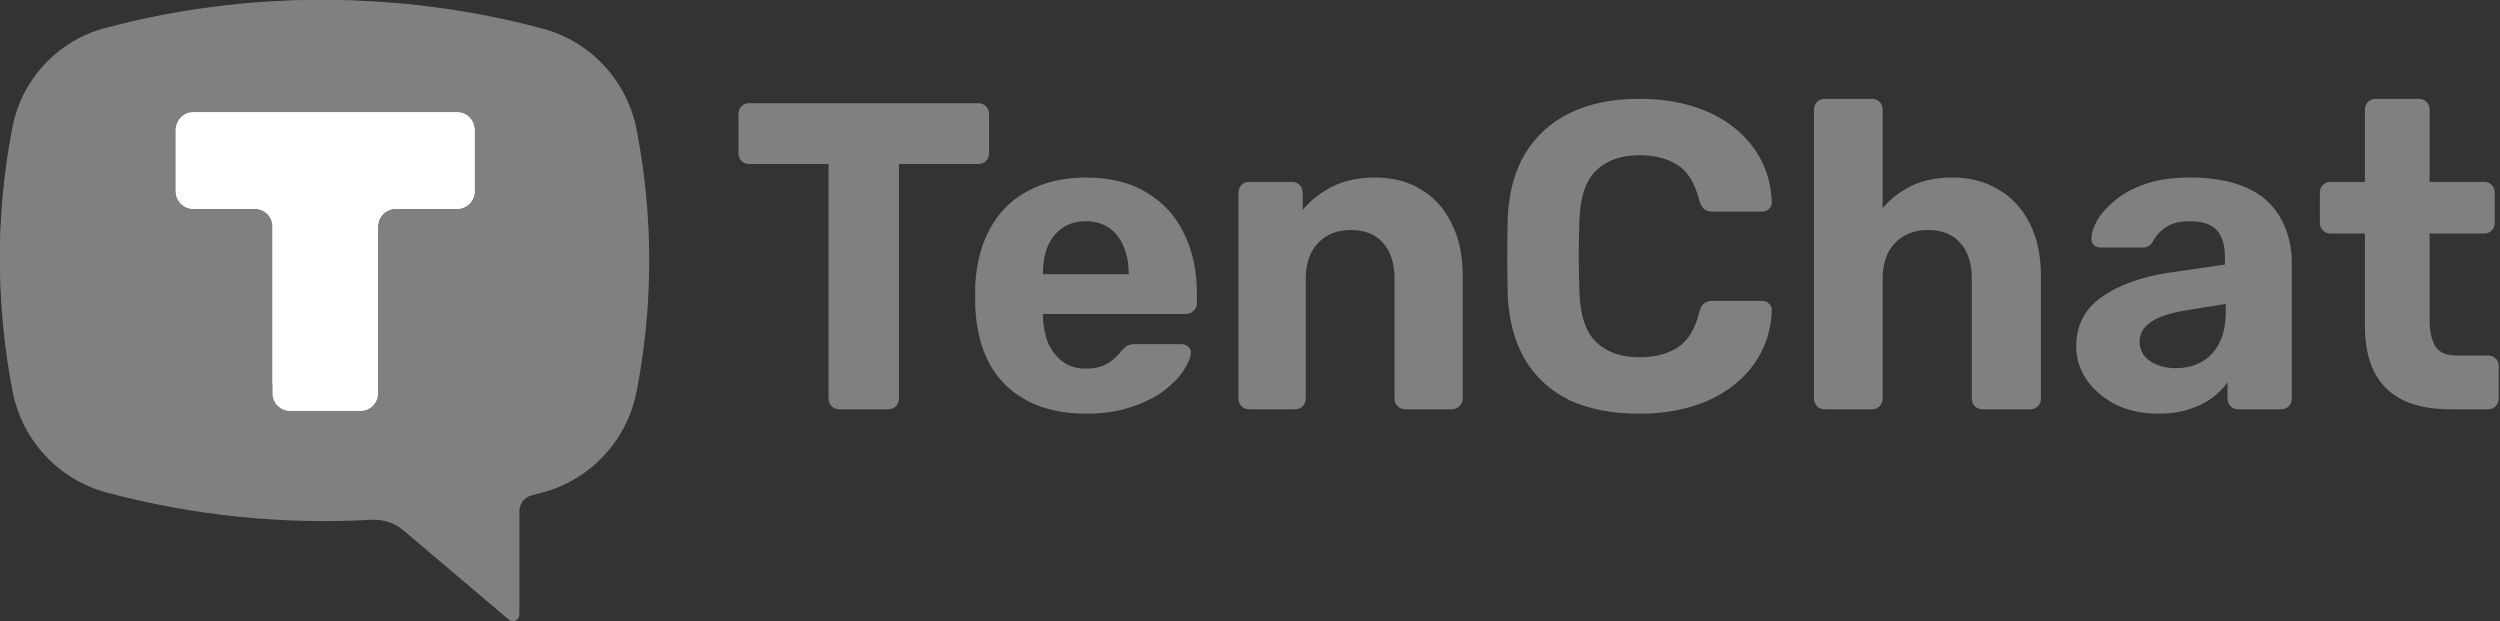 <?xml version="1.0" encoding="UTF-8"?> <svg xmlns="http://www.w3.org/2000/svg" width="161" height="40" viewBox="0 0 161 40" fill="none"><rect x="0" y="0" width="161" height="40" fill="#333333" stroke="none"/><path d="M54.062 26.359C53.856 26.359 53.687 26.294 53.556 26.162C53.424 26.031 53.358 25.862 53.358 25.655V10.561H48.233C48.045 10.561 47.886 10.495 47.754 10.364C47.623 10.232 47.557 10.072 47.557 9.885V7.35C47.557 7.144 47.623 6.975 47.754 6.843C47.886 6.712 48.045 6.646 48.233 6.646H62.99C63.196 6.646 63.365 6.712 63.497 6.843C63.628 6.975 63.694 7.144 63.694 7.35V9.885C63.694 10.072 63.628 10.232 63.497 10.364C63.365 10.495 63.196 10.561 62.99 10.561H57.892V25.655C57.892 25.862 57.827 26.031 57.695 26.162C57.564 26.294 57.395 26.359 57.188 26.359H54.062ZM69.955 26.641C67.796 26.641 66.078 26.04 64.802 24.839C63.544 23.637 62.877 21.891 62.802 19.601C62.802 19.45 62.802 19.253 62.802 19.009C62.802 18.746 62.802 18.54 62.802 18.39C62.877 16.944 63.206 15.705 63.788 14.672C64.37 13.621 65.187 12.823 66.238 12.278C67.289 11.715 68.519 11.434 69.927 11.434C71.504 11.434 72.818 11.762 73.87 12.419C74.94 13.058 75.738 13.94 76.263 15.066C76.808 16.174 77.08 17.451 77.08 18.896V19.544C77.08 19.732 77.005 19.892 76.855 20.023C76.724 20.154 76.564 20.22 76.376 20.22H67.167C67.167 20.239 67.167 20.276 67.167 20.333C67.167 20.37 67.167 20.408 67.167 20.445C67.186 21.046 67.299 21.6 67.505 22.107C67.731 22.595 68.04 22.989 68.434 23.29C68.848 23.59 69.336 23.74 69.899 23.74C70.368 23.74 70.753 23.675 71.054 23.543C71.354 23.412 71.598 23.252 71.786 23.064C71.992 22.877 72.142 22.717 72.236 22.586C72.405 22.398 72.537 22.285 72.631 22.248C72.743 22.191 72.912 22.163 73.138 22.163H76.066C76.254 22.163 76.404 22.22 76.517 22.332C76.648 22.426 76.705 22.567 76.686 22.755C76.667 23.055 76.508 23.431 76.207 23.881C75.926 24.313 75.503 24.745 74.94 25.177C74.377 25.59 73.673 25.937 72.828 26.219C72.002 26.5 71.044 26.641 69.955 26.641ZM67.167 17.657H72.687V17.601C72.687 16.925 72.574 16.343 72.349 15.855C72.142 15.348 71.833 14.954 71.42 14.672C71.007 14.391 70.509 14.25 69.927 14.25C69.345 14.25 68.848 14.391 68.434 14.672C68.022 14.954 67.702 15.348 67.477 15.855C67.27 16.343 67.167 16.925 67.167 17.601V17.657ZM80.43 26.359C80.243 26.359 80.083 26.294 79.952 26.162C79.82 26.031 79.754 25.862 79.754 25.655V12.419C79.754 12.213 79.82 12.044 79.952 11.912C80.083 11.781 80.243 11.715 80.43 11.715H83.19C83.397 11.715 83.566 11.781 83.697 11.912C83.829 12.044 83.894 12.213 83.894 12.419V13.518C84.382 12.917 85.011 12.419 85.781 12.025C86.551 11.631 87.49 11.434 88.597 11.434C89.705 11.434 90.672 11.687 91.498 12.194C92.343 12.682 93 13.405 93.469 14.363C93.957 15.301 94.201 16.447 94.201 17.798V25.655C94.201 25.862 94.126 26.031 93.976 26.162C93.845 26.294 93.685 26.359 93.497 26.359H90.512C90.306 26.359 90.137 26.294 90.005 26.162C89.874 26.031 89.808 25.862 89.808 25.655V17.967C89.808 16.972 89.564 16.202 89.076 15.658C88.607 15.095 87.912 14.813 86.992 14.813C86.11 14.813 85.406 15.095 84.88 15.658C84.354 16.202 84.091 16.972 84.091 17.967V25.655C84.091 25.862 84.026 26.031 83.894 26.162C83.763 26.294 83.603 26.359 83.415 26.359H80.43ZM105.573 26.641C103.809 26.641 102.307 26.35 101.068 25.768C99.847 25.167 98.899 24.304 98.223 23.177C97.547 22.032 97.172 20.643 97.097 19.009C97.078 18.239 97.069 17.413 97.069 16.531C97.069 15.649 97.078 14.804 97.097 13.996C97.172 12.382 97.547 11.011 98.223 9.885C98.918 8.74 99.885 7.867 101.124 7.266C102.363 6.665 103.846 6.365 105.573 6.365C106.831 6.365 107.977 6.524 109.009 6.843C110.042 7.162 110.934 7.622 111.685 8.223C112.435 8.824 113.018 9.528 113.431 10.335C113.844 11.143 114.069 12.044 114.106 13.039C114.106 13.208 114.041 13.349 113.909 13.461C113.797 13.574 113.656 13.63 113.487 13.63H110.276C110.051 13.63 109.873 13.574 109.741 13.461C109.61 13.349 109.507 13.161 109.432 12.898C109.15 11.79 108.681 11.03 108.023 10.617C107.366 10.204 106.55 9.997 105.573 9.997C104.409 9.997 103.489 10.317 102.814 10.955C102.138 11.593 101.772 12.654 101.715 14.137C101.659 15.677 101.659 17.254 101.715 18.868C101.772 20.352 102.138 21.412 102.814 22.051C103.489 22.689 104.409 23.008 105.573 23.008C106.55 23.008 107.366 22.802 108.023 22.389C108.699 21.957 109.169 21.196 109.432 20.108C109.507 19.826 109.61 19.638 109.741 19.544C109.873 19.432 110.051 19.375 110.276 19.375H113.487C113.656 19.375 113.797 19.432 113.909 19.544C114.041 19.657 114.106 19.798 114.106 19.967C114.069 20.962 113.844 21.863 113.431 22.67C113.018 23.477 112.435 24.181 111.685 24.782C110.934 25.383 110.042 25.843 109.009 26.162C107.977 26.481 106.831 26.641 105.573 26.641ZM117.524 26.359C117.318 26.359 117.149 26.294 117.017 26.162C116.886 26.031 116.82 25.862 116.82 25.655V7.069C116.82 6.862 116.886 6.693 117.017 6.562C117.149 6.43 117.318 6.365 117.524 6.365H120.566C120.753 6.365 120.913 6.43 121.044 6.562C121.176 6.693 121.241 6.862 121.241 7.069V13.405C121.748 12.804 122.368 12.325 123.1 11.969C123.832 11.612 124.715 11.434 125.747 11.434C126.855 11.434 127.831 11.687 128.676 12.194C129.54 12.682 130.216 13.405 130.704 14.363C131.192 15.301 131.436 16.447 131.436 17.798V25.655C131.436 25.862 131.37 26.031 131.239 26.162C131.107 26.294 130.938 26.359 130.732 26.359H127.662C127.475 26.359 127.315 26.294 127.184 26.162C127.052 26.031 126.986 25.862 126.986 25.655V17.967C126.986 16.972 126.742 16.202 126.254 15.658C125.766 15.095 125.071 14.813 124.17 14.813C123.288 14.813 122.574 15.095 122.03 15.658C121.504 16.202 121.241 16.972 121.241 17.967V25.655C121.241 25.862 121.176 26.031 121.044 26.162C120.913 26.294 120.753 26.359 120.566 26.359H117.524ZM138.974 26.641C137.979 26.641 137.087 26.453 136.299 26.078C135.51 25.683 134.881 25.158 134.412 24.501C133.943 23.844 133.708 23.111 133.708 22.304C133.708 20.971 134.243 19.92 135.313 19.15C136.402 18.38 137.829 17.855 139.594 17.573L143.283 17.038V16.531C143.283 15.799 143.114 15.236 142.776 14.841C142.438 14.447 141.847 14.25 141.002 14.25C140.382 14.25 139.885 14.372 139.509 14.616C139.134 14.86 138.843 15.179 138.636 15.573C138.486 15.818 138.27 15.94 137.988 15.94H135.313C135.107 15.94 134.947 15.883 134.834 15.771C134.722 15.639 134.675 15.489 134.693 15.32C134.693 15.001 134.816 14.625 135.06 14.194C135.304 13.762 135.679 13.339 136.186 12.926C136.693 12.494 137.341 12.138 138.129 11.856C138.918 11.575 139.885 11.434 141.03 11.434C142.213 11.434 143.226 11.575 144.071 11.856C144.916 12.138 145.592 12.532 146.099 13.039C146.606 13.546 146.981 14.137 147.225 14.813C147.47 15.47 147.592 16.184 147.592 16.953V25.655C147.592 25.862 147.526 26.031 147.394 26.162C147.263 26.294 147.094 26.359 146.888 26.359H144.128C143.94 26.359 143.78 26.294 143.649 26.162C143.517 26.031 143.452 25.862 143.452 25.655V24.613C143.208 24.97 142.879 25.308 142.466 25.627C142.053 25.928 141.556 26.172 140.974 26.359C140.41 26.547 139.744 26.641 138.974 26.641ZM140.101 23.712C140.72 23.712 141.274 23.581 141.762 23.318C142.25 23.055 142.635 22.651 142.917 22.107C143.198 21.562 143.339 20.877 143.339 20.051V19.572L140.72 19.995C139.706 20.164 138.965 20.417 138.495 20.755C138.026 21.093 137.791 21.506 137.791 21.994C137.791 22.351 137.895 22.661 138.101 22.924C138.326 23.186 138.617 23.384 138.974 23.515C139.331 23.646 139.706 23.712 140.101 23.712ZM157.791 26.359C156.627 26.359 155.632 26.172 154.806 25.796C153.98 25.402 153.351 24.801 152.919 23.994C152.506 23.186 152.299 22.173 152.299 20.952V15.038H150.103C149.896 15.038 149.727 14.973 149.596 14.841C149.464 14.71 149.399 14.541 149.399 14.334V12.419C149.399 12.213 149.464 12.044 149.596 11.912C149.727 11.781 149.896 11.715 150.103 11.715H152.299V7.069C152.299 6.862 152.365 6.693 152.497 6.562C152.647 6.43 152.816 6.365 153.003 6.365H155.763C155.97 6.365 156.139 6.43 156.27 6.562C156.402 6.693 156.467 6.862 156.467 7.069V11.715H159.988C160.175 11.715 160.335 11.781 160.466 11.912C160.598 12.044 160.663 12.213 160.663 12.419V14.334C160.663 14.541 160.598 14.71 160.466 14.841C160.335 14.973 160.175 15.038 159.988 15.038H156.467V20.614C156.467 21.328 156.589 21.891 156.833 22.304C157.096 22.698 157.547 22.895 158.185 22.895H160.241C160.429 22.895 160.588 22.961 160.72 23.093C160.851 23.224 160.917 23.384 160.917 23.571V25.655C160.917 25.862 160.851 26.031 160.72 26.162C160.588 26.294 160.429 26.359 160.241 26.359H157.791Z" fill="#808080"></path><path d="M6.871 1.841C16.067 -0.614 25.744 -0.614 34.939 1.841C38.026 2.664 40.383 5.194 40.996 8.339C42.082 13.913 42.082 19.646 40.996 25.22C40.383 28.365 38.026 30.894 34.939 31.719C34.706 31.781 34.472 31.842 34.238 31.901C33.775 32.017 33.448 32.438 33.448 32.918V39.581C33.448 39.744 33.354 39.892 33.206 39.961C33.059 40.03 32.885 40.007 32.761 39.901L25.989 34.163C25.418 33.68 24.684 33.433 23.938 33.475C18.192 33.796 12.432 33.203 6.871 31.719C3.784 30.894 1.427 28.365 0.814 25.22C-0.271 19.646 -0.271 13.913 0.814 8.339C1.427 5.194 3.785 2.664 6.871 1.841ZM24.668 25.169C24.898 25.169 25.086 24.98 25.086 24.75V16.779H33.03C33.26 16.779 33.448 16.59 33.448 16.36V8.809C33.448 8.579 33.26 8.389 33.03 8.389H8.78C8.551 8.389 8.362 8.579 8.362 8.809V16.36C8.362 16.59 8.551 16.779 8.78 16.779H16.724V24.75C16.724 24.98 16.913 25.169 17.142 25.169H24.668Z" fill="#808080"></path><path d="M33.962 3.824H7.922V29.864H33.962V3.824Z" fill="#808080"></path><path fill-rule="evenodd" clip-rule="evenodd" d="M30.567 8.355C30.567 7.73 30.06 7.223 29.435 7.223H12.453C11.827 7.223 11.32 7.73 11.32 8.355V12.317C11.32 12.943 11.827 13.45 12.453 13.45H16.419C17.044 13.45 17.551 13.956 17.551 14.582V25.333C17.551 25.958 18.058 26.465 18.683 26.465H23.212C23.837 26.465 24.344 25.958 24.344 25.333V14.582C24.344 13.956 24.851 13.45 25.476 13.45H29.435C30.06 13.45 30.567 12.943 30.567 12.317V8.355Z" fill="white"></path><path d="M6.752 1.809C15.788 -0.603 25.298 -0.603 34.334 1.809C37.367 2.618 39.684 5.104 40.286 8.195C41.353 13.672 41.353 19.306 40.286 24.783C39.684 27.874 37.367 30.36 34.334 31.17C34.105 31.231 33.875 31.291 33.645 31.349C33.191 31.463 32.869 31.877 32.869 32.348V38.895C32.869 39.056 32.776 39.202 32.632 39.269C32.487 39.337 32.315 39.314 32.194 39.21L25.539 33.572C24.978 33.097 24.256 32.854 23.523 32.895C17.877 33.211 12.217 32.628 6.752 31.17C3.719 30.36 1.402 27.874 0.8 24.783C-0.267 19.306 -0.267 13.672 0.8 8.195C1.402 5.104 3.719 2.618 6.752 1.809ZM24.241 24.734C24.467 24.734 24.652 24.548 24.652 24.322V16.489H32.459C32.684 16.489 32.869 16.303 32.869 16.077V8.656C32.869 8.43 32.684 8.244 32.459 8.244H8.628C8.403 8.244 8.217 8.43 8.217 8.656V16.077C8.217 16.303 8.403 16.489 8.628 16.489H16.435V24.322C16.435 24.548 16.62 24.734 16.846 24.734H24.241Z" fill="#808080"></path><path fill-rule="evenodd" clip-rule="evenodd" d="M30.567 8.351C30.567 7.726 30.06 7.219 29.435 7.219H12.453C11.827 7.219 11.32 7.726 11.32 8.351V12.313C11.32 12.939 11.827 13.446 12.453 13.446H16.419C17.044 13.446 17.551 13.953 17.551 14.578V25.333C17.551 25.958 18.058 26.465 18.683 26.465H23.212C23.837 26.465 24.344 25.958 24.344 25.333V14.578C24.344 13.953 24.851 13.446 25.476 13.446H29.435C30.06 13.446 30.567 12.939 30.567 12.313V8.351Z" fill="white"></path></svg> 